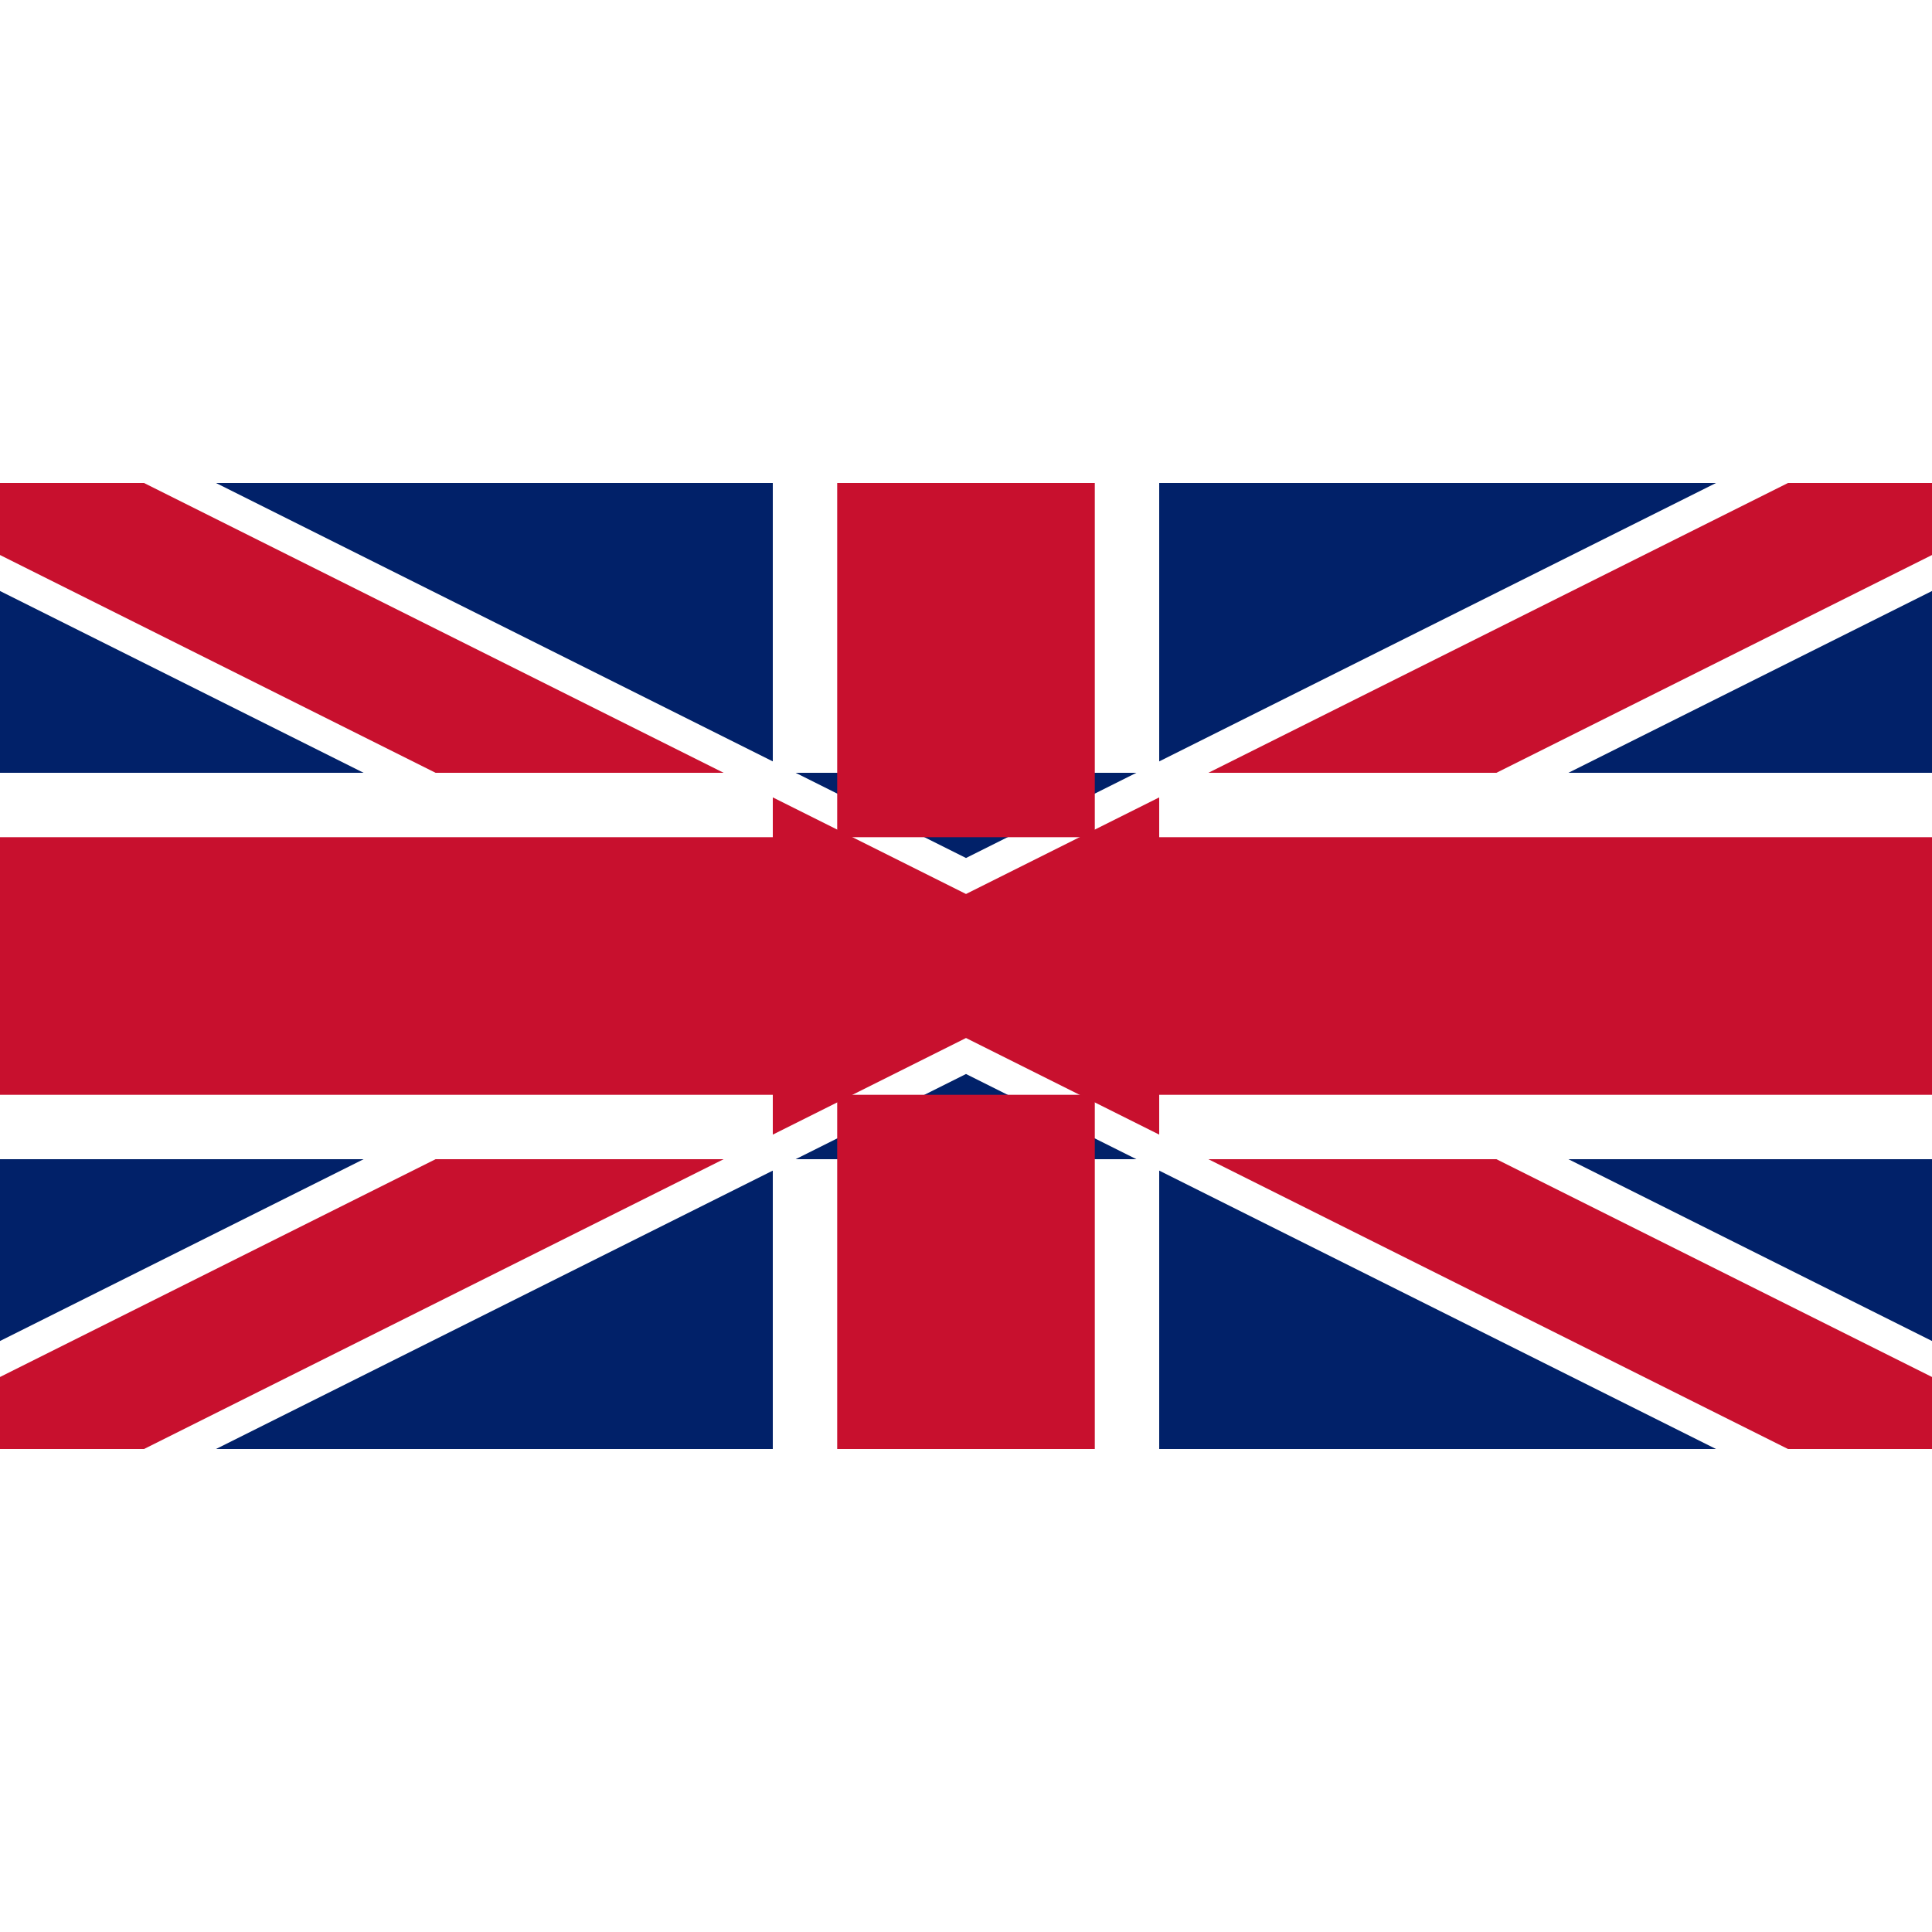 <svg width="15" height="15" viewBox="0 0 60 30" xmlns="http://www.w3.org/2000/svg">
  <rect x="0" y="0" width="60" height="30" fill="#808080" stroke="none"/>
  <clipPath id="a"><path d="M0,0 v30 h60 v-30 z"/></clipPath>
  <g clip-path="url(#a)">
    <path fill="#012169" d="M0,0 v30 h60 v-30 z"/>
    <path stroke="#FFF" stroke-width="6" d="M0,0 l60,30 M60,0 l-60,30"/>
    <path stroke="#C8102E" stroke-width="4" d="M0,0 l60,30 M60,0 l-60,30"/>
    <path fill="#FFF" d="M24,0 v30 h12 v-30 z M0,9 h60 v12 h-60 z"/>
    <path fill="#C8102E" d="M26,0 v30 h8 v-30 z M0,11 h60 v8 h-60 z"/>
  </g>
</svg>
